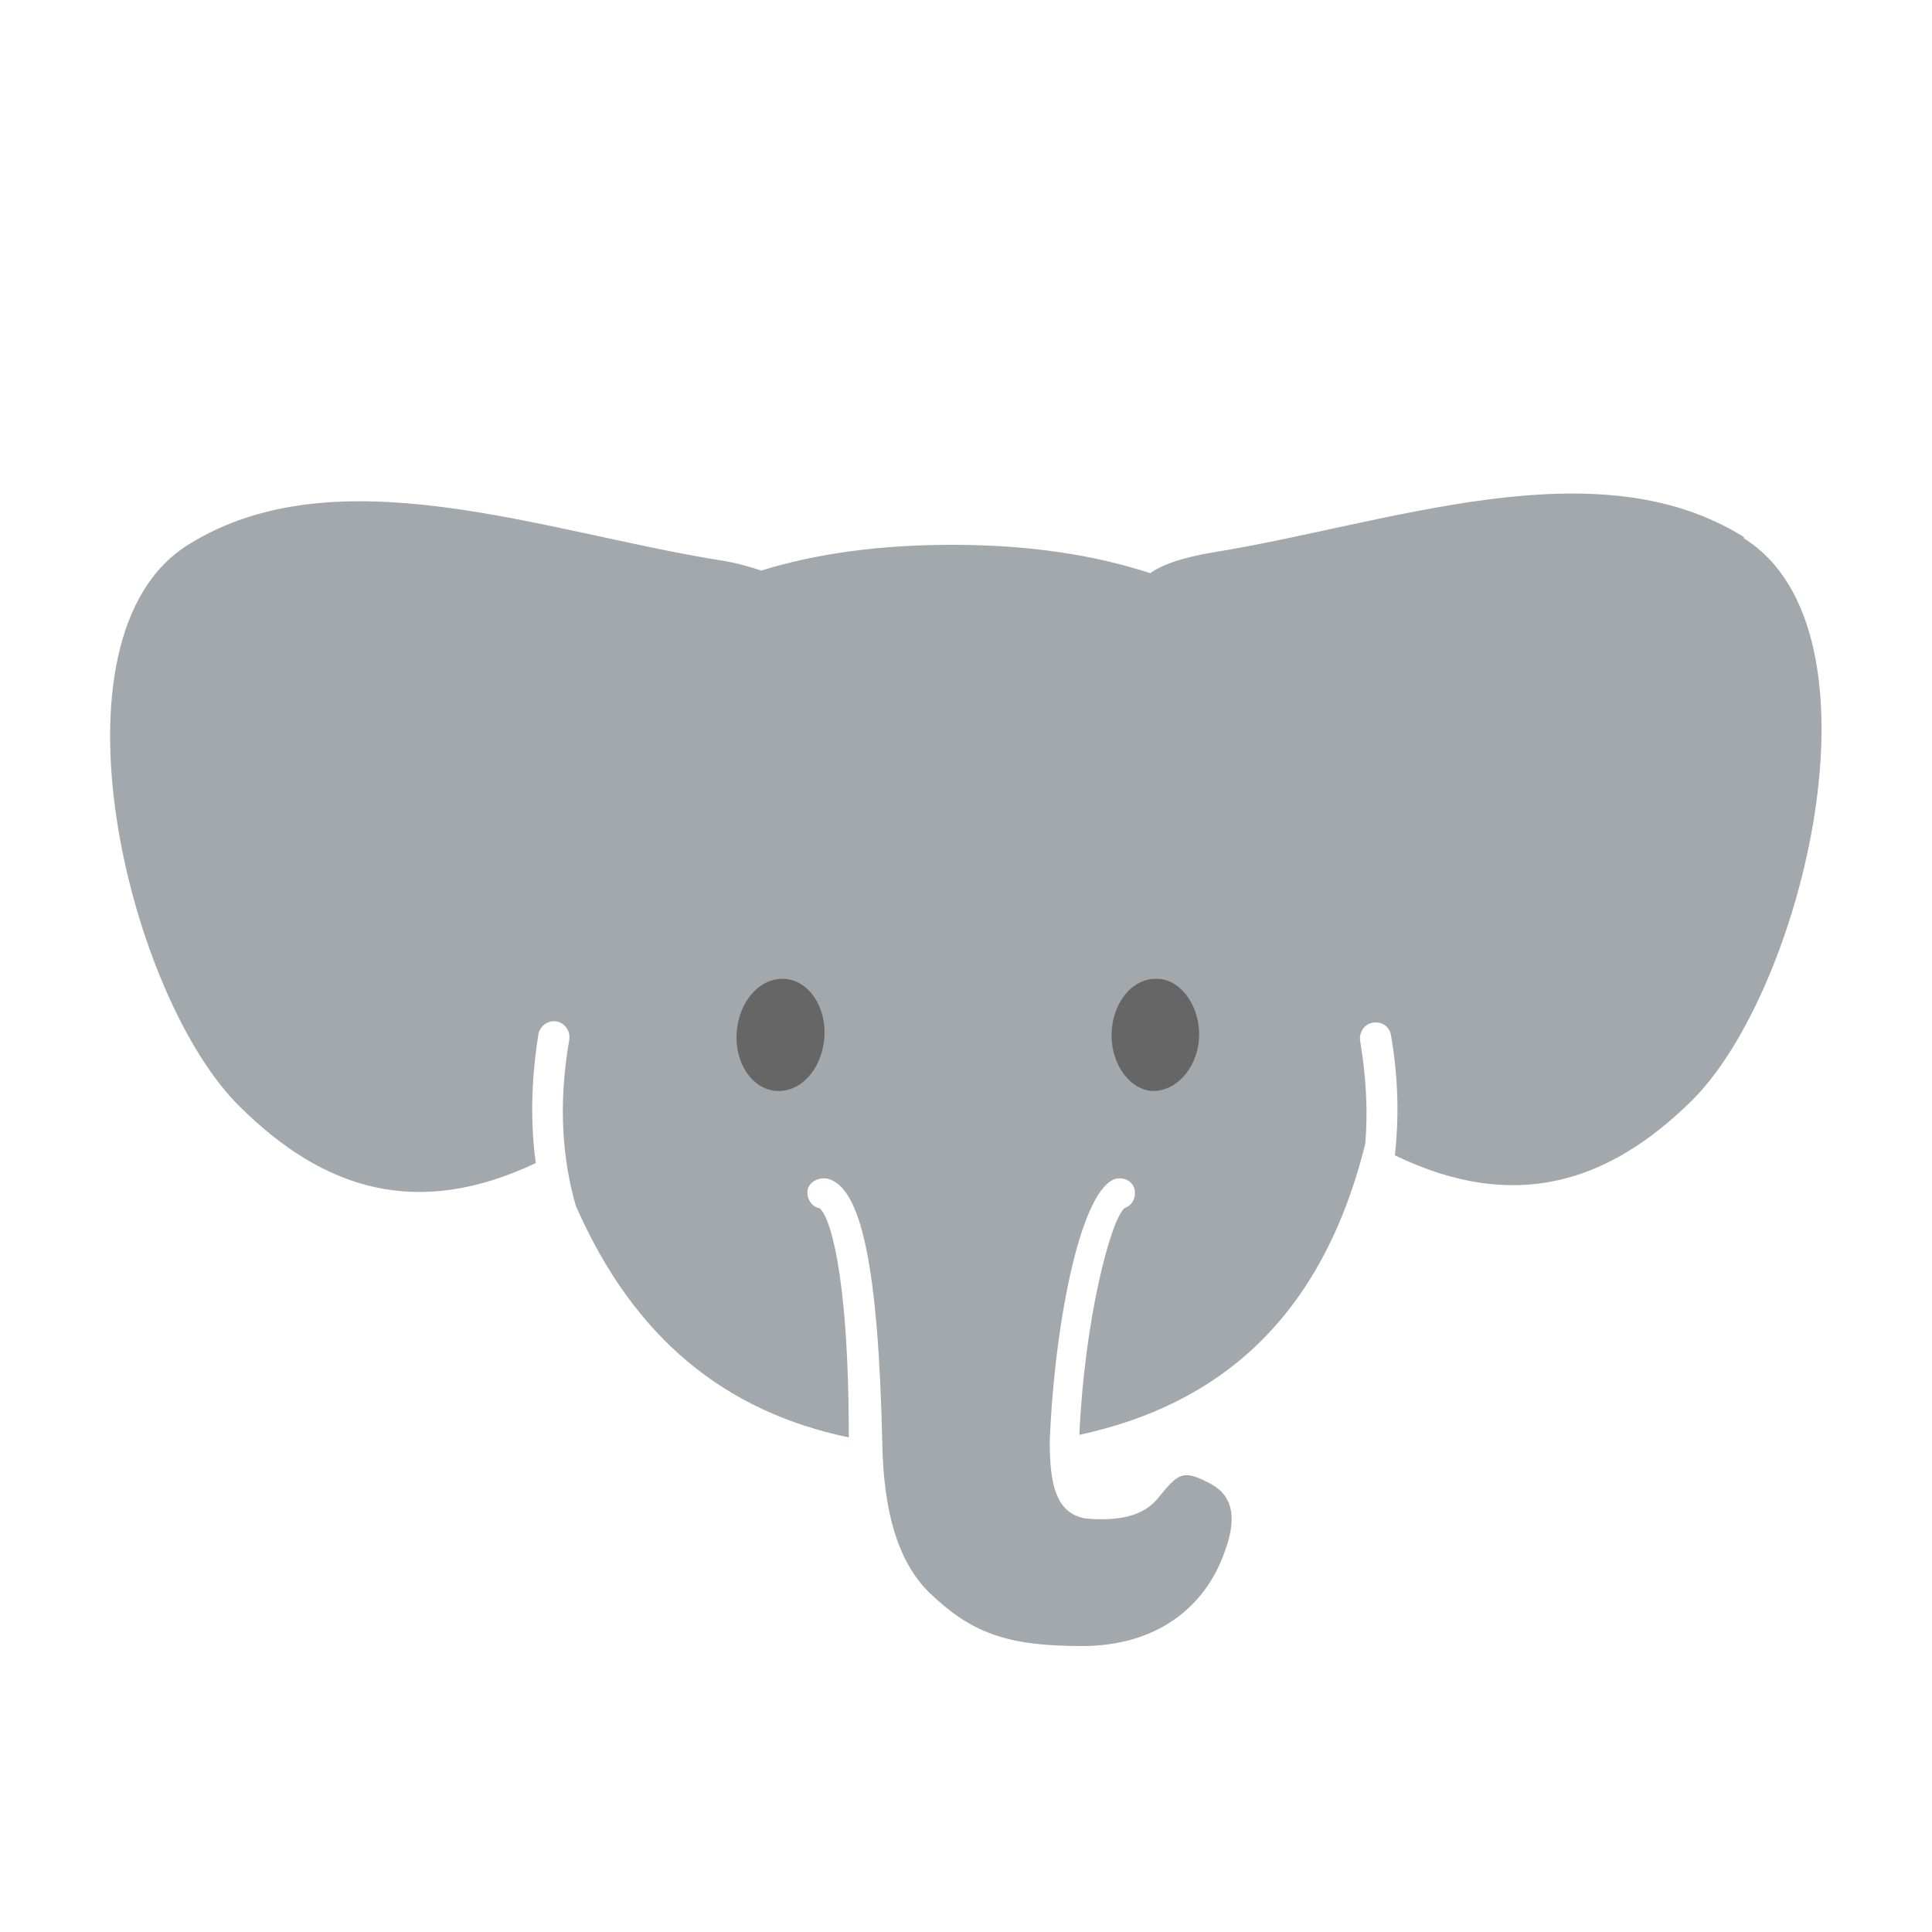<?xml version="1.0" encoding="UTF-8"?>
<svg id="_图层_1" data-name="图层 1" xmlns="http://www.w3.org/2000/svg" viewBox="0 0 15 15">
  <defs>
    <style>
      .cls-1 {
        fill: none;
      }

      .cls-2 {
        fill: #666;
      }

      .cls-3 {
        fill: #a3a8ad;
      }
    </style>
  </defs>
  <polygon class="cls-1" points="8.14 11.18 8.14 11.18 8.14 11.18 8.14 11.18"/>
  <path class="cls-3" d="M13.54,4.17c-1.15-.72-2.76-.1-4.13.12-.23.04-.38.09-.48.16-.43-.14-.93-.22-1.54-.22-.57,0-1.06.07-1.48.2-.09-.03-.19-.06-.32-.08-1.37-.22-2.98-.84-4.13-.12-1.15.72-.46,3.53.41,4.37.64.63,1.36.87,2.29.43-.04-.29-.04-.62.02-1,.01-.06.07-.11.14-.1.06.01.11.07.1.14-.09.52-.05.94.05,1.29.45,1.03,1.16,1.6,2.12,1.8,0-1.33-.16-1.74-.23-1.78-.06-.01-.1-.08-.09-.14.01-.06.08-.1.15-.09.27.06.4.7.43,2.06.01.5.11.9.36,1.15.33.32.61.42,1.19.42s.93-.3,1.08-.66c.18-.42.03-.55-.12-.62-.18-.09-.22-.05-.36.12-.12.16-.33.19-.57.17-.23-.04-.28-.26-.28-.6s0,0,0,0c.04-.96.25-1.98.52-2.04.07-.01.13.03.14.09.01.06-.02.12-.08.14-.11.1-.31.87-.35,1.76,1.07-.23,1.88-.89,2.22-2.26.02-.24.01-.5-.04-.8-.01-.06.03-.13.1-.14.07-.01.13.03.14.1.06.35.06.65.03.93.93.45,1.66.21,2.3-.42.86-.84,1.56-3.65.41-4.37Z"/>
  <path class="cls-2" d="M9.31,8.03c0-.24-.16-.44-.34-.43-.19,0-.34.2-.34.44s.16.44.34.43.34-.2.34-.44Z"/>
  <path class="cls-2" d="M6.03,8.47c.19.01.35-.17.37-.41.02-.24-.12-.45-.31-.46-.19-.01-.35.17-.37.41s.12.45.31.46Z"/>
</svg>